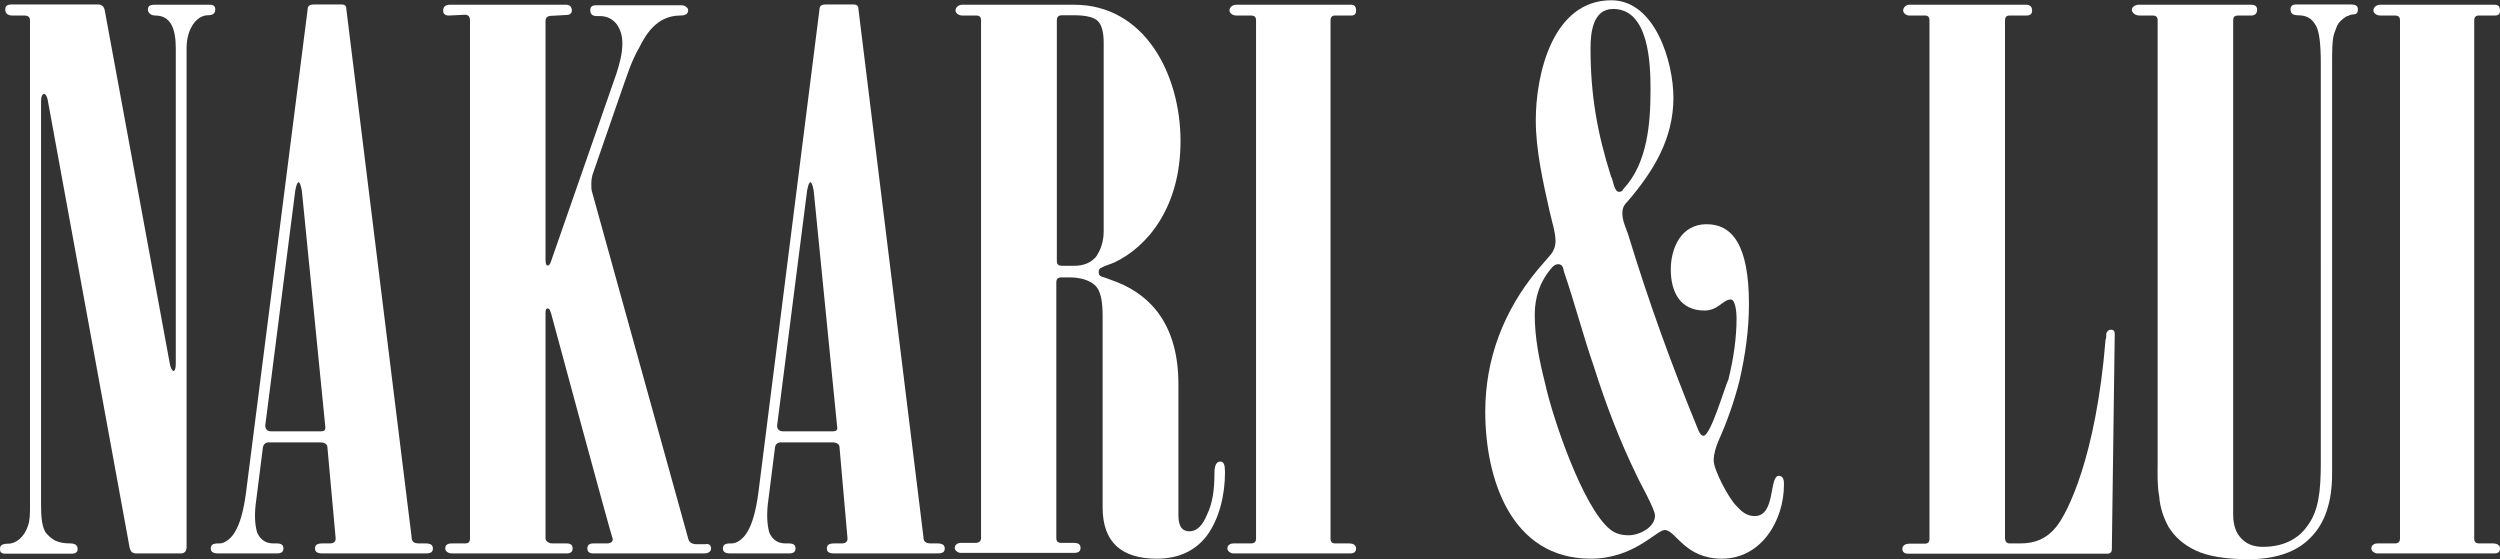 <svg xml:space="preserve" style="enable-background:new 0 0 950 212.6;" viewBox="0 0 950 212.6" y="0px" x="0px" xmlns:xlink="http://www.w3.org/1999/xlink" xmlns="http://www.w3.org/2000/svg" id="Layer_1" version="1.1">
<rect x="0" y="0" width="950" height="212.6" fill="#333333" stroke="none"/>
<style type="text/css">
	.st0{fill:#FFFFFF;}
</style>
<path d="M81.8,3.6C81.8,5,81,5.8,79,5.8c-4.2,0-8.1,5-8.1,12.5v189.5c0,1.7-0.8,2.5-2.2,2.5h-17c-1.4,0-2.2-0.8-2.5-2.5
	L18.1,37.8c-0.8-3.3-2.5-2.5-2.5,0.6V192c0,4.2,0.3,8.9,2.2,10.9c1.9,1.9,3.6,3.6,8.9,3.6c2,0,2.8,0.8,2.8,2.2
	c0,1.1-0.8,1.7-2.2,1.7H2c-2,0-2-1.1-2-1.9c0-1.4,1.1-1.9,3.1-1.9c3,0,6.1-2.5,7.5-6.7c0.8-2.2,0.8-4.7,0.8-7.8V7.8
	c0-1.4-0.8-1.9-2.2-1.9H4.5C2.8,5.8,2,5,2,3.6s0.8-1.9,2.5-1.9h32.8c1.4,0,2.2,0.8,2.5,2.2l24.8,134.7c0.8,3.3,2.2,3.1,2.2-0.3V18.4
	c0-7.5-1.9-12.5-7.8-12.5c-2,0-2.8-1.4-2.8-2.2c0-1.4,0.8-1.9,2.5-1.9H79C81,1.7,81.8,2.2,81.8,3.6z" class="st0"></path>
<path d="M164.5,208.4c0,1.4-0.8,1.9-2.8,1.9h-39.2c-1.9,0-2.8-0.6-2.8-1.9s0.8-1.9,2.8-1.9h2.8c1.7,0,2.5-0.8,2.2-2.5
	l-3.1-34.2c0-1.1-1.4-1.7-2.5-1.7h-19.8c-1.1,0-1.9,0.6-2.2,1.9l-2.5,19.8c-0.8,5.3-0.6,9.5,0.3,12.5c0.8,1.9,2.5,4.2,6.1,4.2h1.4
	c1.7,0,2.5,0.6,2.5,1.9s-0.8,1.9-2.5,1.9H82.9c-1.9,0-2.8-0.6-2.8-1.9s0.8-1.9,2.8-1.9h0.6c1.9,0,4.4-1.9,5.8-4.4
	c1.9-3.1,3.3-8.1,4.2-15L116.9,3.6c0-1.4,0.8-1.9,2.5-1.9h10.3c1.4,0,1.9,0.5,1.9,1.7L156.4,204c0,1.7,0.8,2.5,2.8,2.5h2.5
	C163.6,206.5,164.5,207.1,164.5,208.4L164.5,208.4z M123.6,162l-8.9-89.6c-0.8-4.2-1.7-4.2-2.5,0l-11.4,89.3c0,1.4,0.8,2.2,2.2,2.2
	h18.9C123.3,163.9,123.8,163.4,123.6,162z" class="st0"></path>
<path d="M270.2,208.4c0,1.4-1.4,1.9-2.5,1.9h-42.3c-1.4,0-2.2-0.6-2.2-1.9s0.8-1.9,2.2-1.9h5.3c1.1,0,2.8-0.6,1.9-2.5
	c-0.6-1.4-21.4-78.2-23.1-84.6c-0.3-0.8-0.5-2.2-1.4-2.2s-0.8,1.4-0.8,2.2v85.2c0,1.1,1.4,1.9,2.5,1.9h5.6c1.4,0,2.2,0.6,2.2,1.9
	s-0.8,1.9-2.2,1.9h-43.7c-1.1,0-2.5-0.6-2.5-1.9s0.8-1.9,2.5-1.9h5c1.4,0,1.9-0.6,1.9-1.9V7.8c0-1.4-0.6-2.2-1.9-2.2l-6.1,0.3
	c-1.4,0-2.2-0.6-2.2-1.9s0.8-2.2,2.5-2.2h44.2c1.4,0,2.2,0.8,2.2,2.2c0,1.1-0.8,1.7-2.2,1.7l-5.3,0.3c-1.7,0-2.5,0.6-2.5,2v90.4
	c0,0.8,0,2.5,0.8,2.5s1.1-1.1,1.4-1.9l24.8-71.2c1.1-3.6,2.2-7.2,2.2-11.4c0-5.3-2.8-10.3-8.6-10.3c-1.4,0-3.6,0.3-3.6-2.2
	c0-1.4,0.8-1.9,2.2-1.9H259c1.1,0,2.5,0.8,2.5,1.9c0,1.4-1.1,2-3,2c-9.2,0-13.4,7.8-15.6,12.2c-3.1,5.3-4.7,10.9-6.7,16.4
	l-10.9,31.5c-0.3,0.8-0.6,2.2-0.6,3.9c0,1.4,0,2.2,0.3,3.1l36.5,131.6c0.3,1.4,1.4,2.2,3.1,2.2h3.3
	C269.3,206.5,270.2,207.1,270.2,208.4L270.2,208.4z" class="st0"></path>
<path d="M359,208.4c0,1.4-0.8,1.9-2.8,1.9h-39.2c-2,0-2.8-0.6-2.8-1.9s0.8-1.9,2.8-1.9h2.8c1.7,0,2.5-0.8,2.2-2.5
	l-3-34.2c0-1.1-1.4-1.7-2.5-1.7h-19.8c-1.1,0-2,0.6-2.2,1.9l-2.5,19.8c-0.8,5.3-0.5,9.5,0.3,12.5c0.8,1.9,2.5,4.2,6.1,4.2h1.4
	c1.7,0,2.5,0.6,2.5,1.9s-0.8,1.9-2.5,1.9h-22.3c-1.9,0-2.8-0.6-2.8-1.9s0.8-1.9,2.8-1.9h0.6c2,0,4.5-1.9,5.9-4.4
	c1.9-3.1,3.3-8.1,4.2-15L311.4,3.6c0-1.4,0.8-1.9,2.5-1.9h10.3c1.4,0,2,0.5,2,1.7L350.9,204c0,1.7,0.8,2.5,2.8,2.5h2.5
	C358.1,206.5,359,207.1,359,208.4L359,208.4z M318.1,162l-8.9-89.6c-0.8-4.2-1.7-4.2-2.5,0l-11.4,89.3c0,1.4,0.8,2.2,2.2,2.2h18.9
	C317.8,163.9,318.4,163.4,318.1,162L318.1,162z" class="st0"></path>
<path d="M465.5,179.5c0,8.6-2.2,17.8-7,24.2c-4.5,5.8-10.9,8.6-18.9,8.6c-13.6,0-20.6-6.4-20.6-19.5v-72.9
	c0-5.6-0.8-9.5-2.8-11.4c-2-1.9-5.3-3.1-10-3.1h-2.8c-1.4,0-2,0.6-2,1.9v97.1c0,1.4,0.6,1.9,2,1.9h4.7c1.7,0,2.5,0.6,2.5,1.9
	s-0.8,1.9-2.5,1.9h-43.1c-0.8,0-2.2-0.8-2.2-1.9c0-1.4,1.4-1.9,2.2-1.9h5.6c1.4,0,2.2-0.6,2.2-1.9V7.8c0-1.4-0.6-1.9-1.9-1.9h-5.3
	c-1.1,0-2.5-0.8-2.5-1.9c0-1.4,1.4-2.2,2.5-2.2h42.6c26.7,0,40.4,26.4,40.4,51.8s-12.8,40.4-25.3,46.2c-1.9,0.8-3.3,1.1-4.7,1.9
	c-0.8,0.3-1.1,0.8-1.1,1.7s0.3,1.4,1.1,1.7c2,0.6,3.9,1.4,6.1,2.2c13.1,5.3,23.1,16.7,23.1,38.7v49.8c0,4.2,1.4,6.1,4.2,6.1
	s5-2.2,6.7-6.4c2-4.2,2.8-8.9,2.8-15.9c0-2.8,0.8-4.2,2.2-4.2S465.5,176.7,465.5,179.5L465.5,179.5z M419.4,87.9V16.1
	c0-3.9-0.8-6.7-2.2-8.1c-1.4-1.4-4.5-2.2-8.9-2.2h-4.7c-1.4,0-2,0.6-2,2v91.3c0,1.4,0.6,1.9,2,1.9h4.7c3.4,0,6.1-1.1,8.1-3.3
	C418.2,95.2,419.4,91.8,419.4,87.9L419.4,87.9z" class="st0"></path>
<path d="M515.3,208.4c0,1.4-0.8,1.9-2.2,1.9h-44.5c-0.8,0-2.2-0.8-2.2-1.9c0-1.4,1.4-1.9,2.2-1.9h6.7c1.4,0,2-0.6,2-1.9
	V7.8c0-1.4-0.6-1.9-2-1.9h-5.6c-1.1,0-2.5-0.8-2.5-1.9c0-1.4,1.4-2.2,2.5-2.2h43.7c1.4,0,1.9,0.8,1.9,2.2s-0.6,1.9-1.9,1.9h-6.1
	c-1.1,0-1.7,0.6-1.7,1.9v196.8c0,1.4,0.6,1.9,1.9,1.9h5.3C514,206.5,515.3,207,515.3,208.4L515.3,208.4z" class="st0"></path>
<path d="M677.9,184.2c0,13.6-8.6,28.1-23.6,28.1c-14.2,0-17.5-10.9-21.7-10.9c-3.1,0-11.7,10.9-28.1,10.9
	c-30.3,0-40.1-30.3-40.1-55.9c0-20,7-38.4,20-54l5-5.8c1.1-1.4,1.7-3.1,1.7-5c0-3.3-1.4-7.5-2.2-11.1c-2.5-11.1-5.3-23.4-5.3-34.8
	c0-17.5,6.4-45.6,28.7-45.6c16.7,0,23.6,23.6,23.6,37c0,15.6-7.5,27.8-17.2,39.2c-1.4,1.4-2.2,2.5-2.2,4.7c0,3.1,1.4,5.6,2.2,8.1
	c7.8,25.6,16.4,49.3,26.4,73.7c0.3,0.8,1.1,2.8,2.2,2.8c2.8,0,8.1-18.6,9.5-21.4c2-8.1,3.1-15.9,3.1-23.4c0-1.4-0.3-7-2.2-7
	c-3,0-4.7,4.2-10,4.2c-9.2,0-12.8-7-12.8-15.6c0-8.1,3.9-17.2,13.6-17.2s16.1,7.8,16.1,30.3c0,10-1.4,19.5-3.6,29.2
	c-2,7.8-4.7,15.6-8.1,23.1c-0.8,1.9-1.7,4.7-1.7,7.2c0,3.6,5.8,14.5,8.6,17.2c2,2.2,3.9,3.9,7,3.9c8.1,0,5.3-15.3,9.2-15.3
	C677.9,180.9,677.9,182.9,677.9,184.2L677.9,184.2z M628.9,195.9c0-2.5-6.1-13.1-7-15.3c-6.4-13.1-11.7-27-16.2-41.2
	c-4.2-12.2-7.2-23.9-11.4-36.2c-0.3-1.1-0.3-2.8-2.2-2.8c-0.8,0-1.4,0.3-2.2,1.1c-4.7,5.3-6.7,11.4-6.7,18.1
	c0,8.6,1.7,17.3,3.9,25.9c2.8,13.1,14.5,47.6,24.8,55.7c1.7,1.4,3.9,2.2,7,2.2C623,203.4,628.9,200.4,628.9,195.9L628.9,195.9z
	 M627.2,34c0-9.5-0.5-30.6-14.2-30.6c-7.8,0-8.6,9.2-8.6,15c0,17.5,2.5,32,7.8,48.7c0.8,1.1,1.1,5.8,3,5.8c0.8,0,1.4-0.3,1.7-1.1
	C626.1,62,627.2,46.7,627.2,34L627.2,34z" class="st0"></path>
<path d="M803.6,126.9l-1.1,81.8c0,1.1-0.6,1.7-1.7,1.7h-75.7c-1.4,0-2.2-0.6-2.2-1.9s1.4-1.9,2.5-1.9h5.9
	c1.4,0,1.9-0.6,1.9-1.9V7.8c0-1.4-0.6-1.9-1.7-1.9h-6.1c-0.8,0-2.2-0.8-2.2-1.9c0-1.4,1.4-2.2,2.2-2.2H770c1.4,0,2.2,0.8,2.2,2.2
	s-0.8,1.9-2.2,1.9h-6.4c-1.1,0-1.7,0.6-1.7,1.9v196.5c0,1.4,0.6,2.2,1.7,2.2h4.2c5.6,0,10-1.9,13.4-6.1c4.5-5.3,15.3-27,18.9-71.2
	c0.3-0.8,0.3-1.7,0.3-2.5c0.3-0.8,0.8-1.4,1.7-1.4C803.1,125.2,803.6,125.8,803.6,126.9L803.6,126.9z" class="st0"></path>
<path d="M896,3.6c0,1.4-0.6,1.9-2,1.9c-0.8,0-1.7,0.6-2.5,0.8c-0.8,0.6-2,1.4-2.8,2.5c-0.8,1.1-0.8,1.7-1.7,3.9
	c-0.8,2.5-0.8,6.7-0.8,10.9v156.4c0,10.9-2.8,18.9-8.1,24.2c-5.3,5.6-13.4,8.3-23.7,8.3c-8.6,0-15.3-1.1-20-3.3
	c-4.7-2.2-8.1-5.3-10.3-8.9c-2-3.6-3.3-7.5-3.6-11.7c-0.8-4.2-0.6-8.4-0.6-12V7.8c0-1.4-0.6-1.9-2-1.9h-5c-1.1,0-2.8-0.8-2.8-2.2
	c0-1.1,1.4-1.9,2.5-1.9h42.6c1.7,0,2.5,0.5,2.5,1.9s-0.8,2.2-2.2,2.2h-5c-1.4,0-1.9,0.6-1.9,1.9v187.8c0,3.9,1.1,7,3,8.9
	c2,2.2,4.7,3.3,8.3,3.3c7.5,0,13.4-2.8,17-8.1c4.2-5.6,5-13.1,5-23.9V23.6c0-7-0.6-11.4-1.7-13.6c-1.1-1.9-2.5-4.2-7-4.2
	c-2,0-2.8-0.8-2.8-2.2s0.8-1.9,2.2-1.9h20.6C895.2,1.7,896,2.2,896,3.6L896,3.6z" class="st0"></path>
<path d="M950,208.4c0,1.4-0.8,1.9-2.2,1.9h-44.5c-0.8,0-2.2-0.8-2.2-1.9c0-1.4,1.4-1.9,2.2-1.9h6.7c1.4,0,2-0.6,2-1.9
	V7.8c0-1.4-0.6-1.9-2-1.9h-5.6c-1.1,0-2.5-0.8-2.5-1.9c0-1.4,1.4-2.2,2.5-2.2H948c1.4,0,2,0.8,2,2.2s-0.6,1.9-2,1.9h-6.1
	c-1.1,0-1.7,0.6-1.7,1.9v196.8c0,1.4,0.6,1.9,2,1.9h5.3C948.6,206.5,950,207,950,208.4L950,208.4z" class="st0"></path>
</svg>
